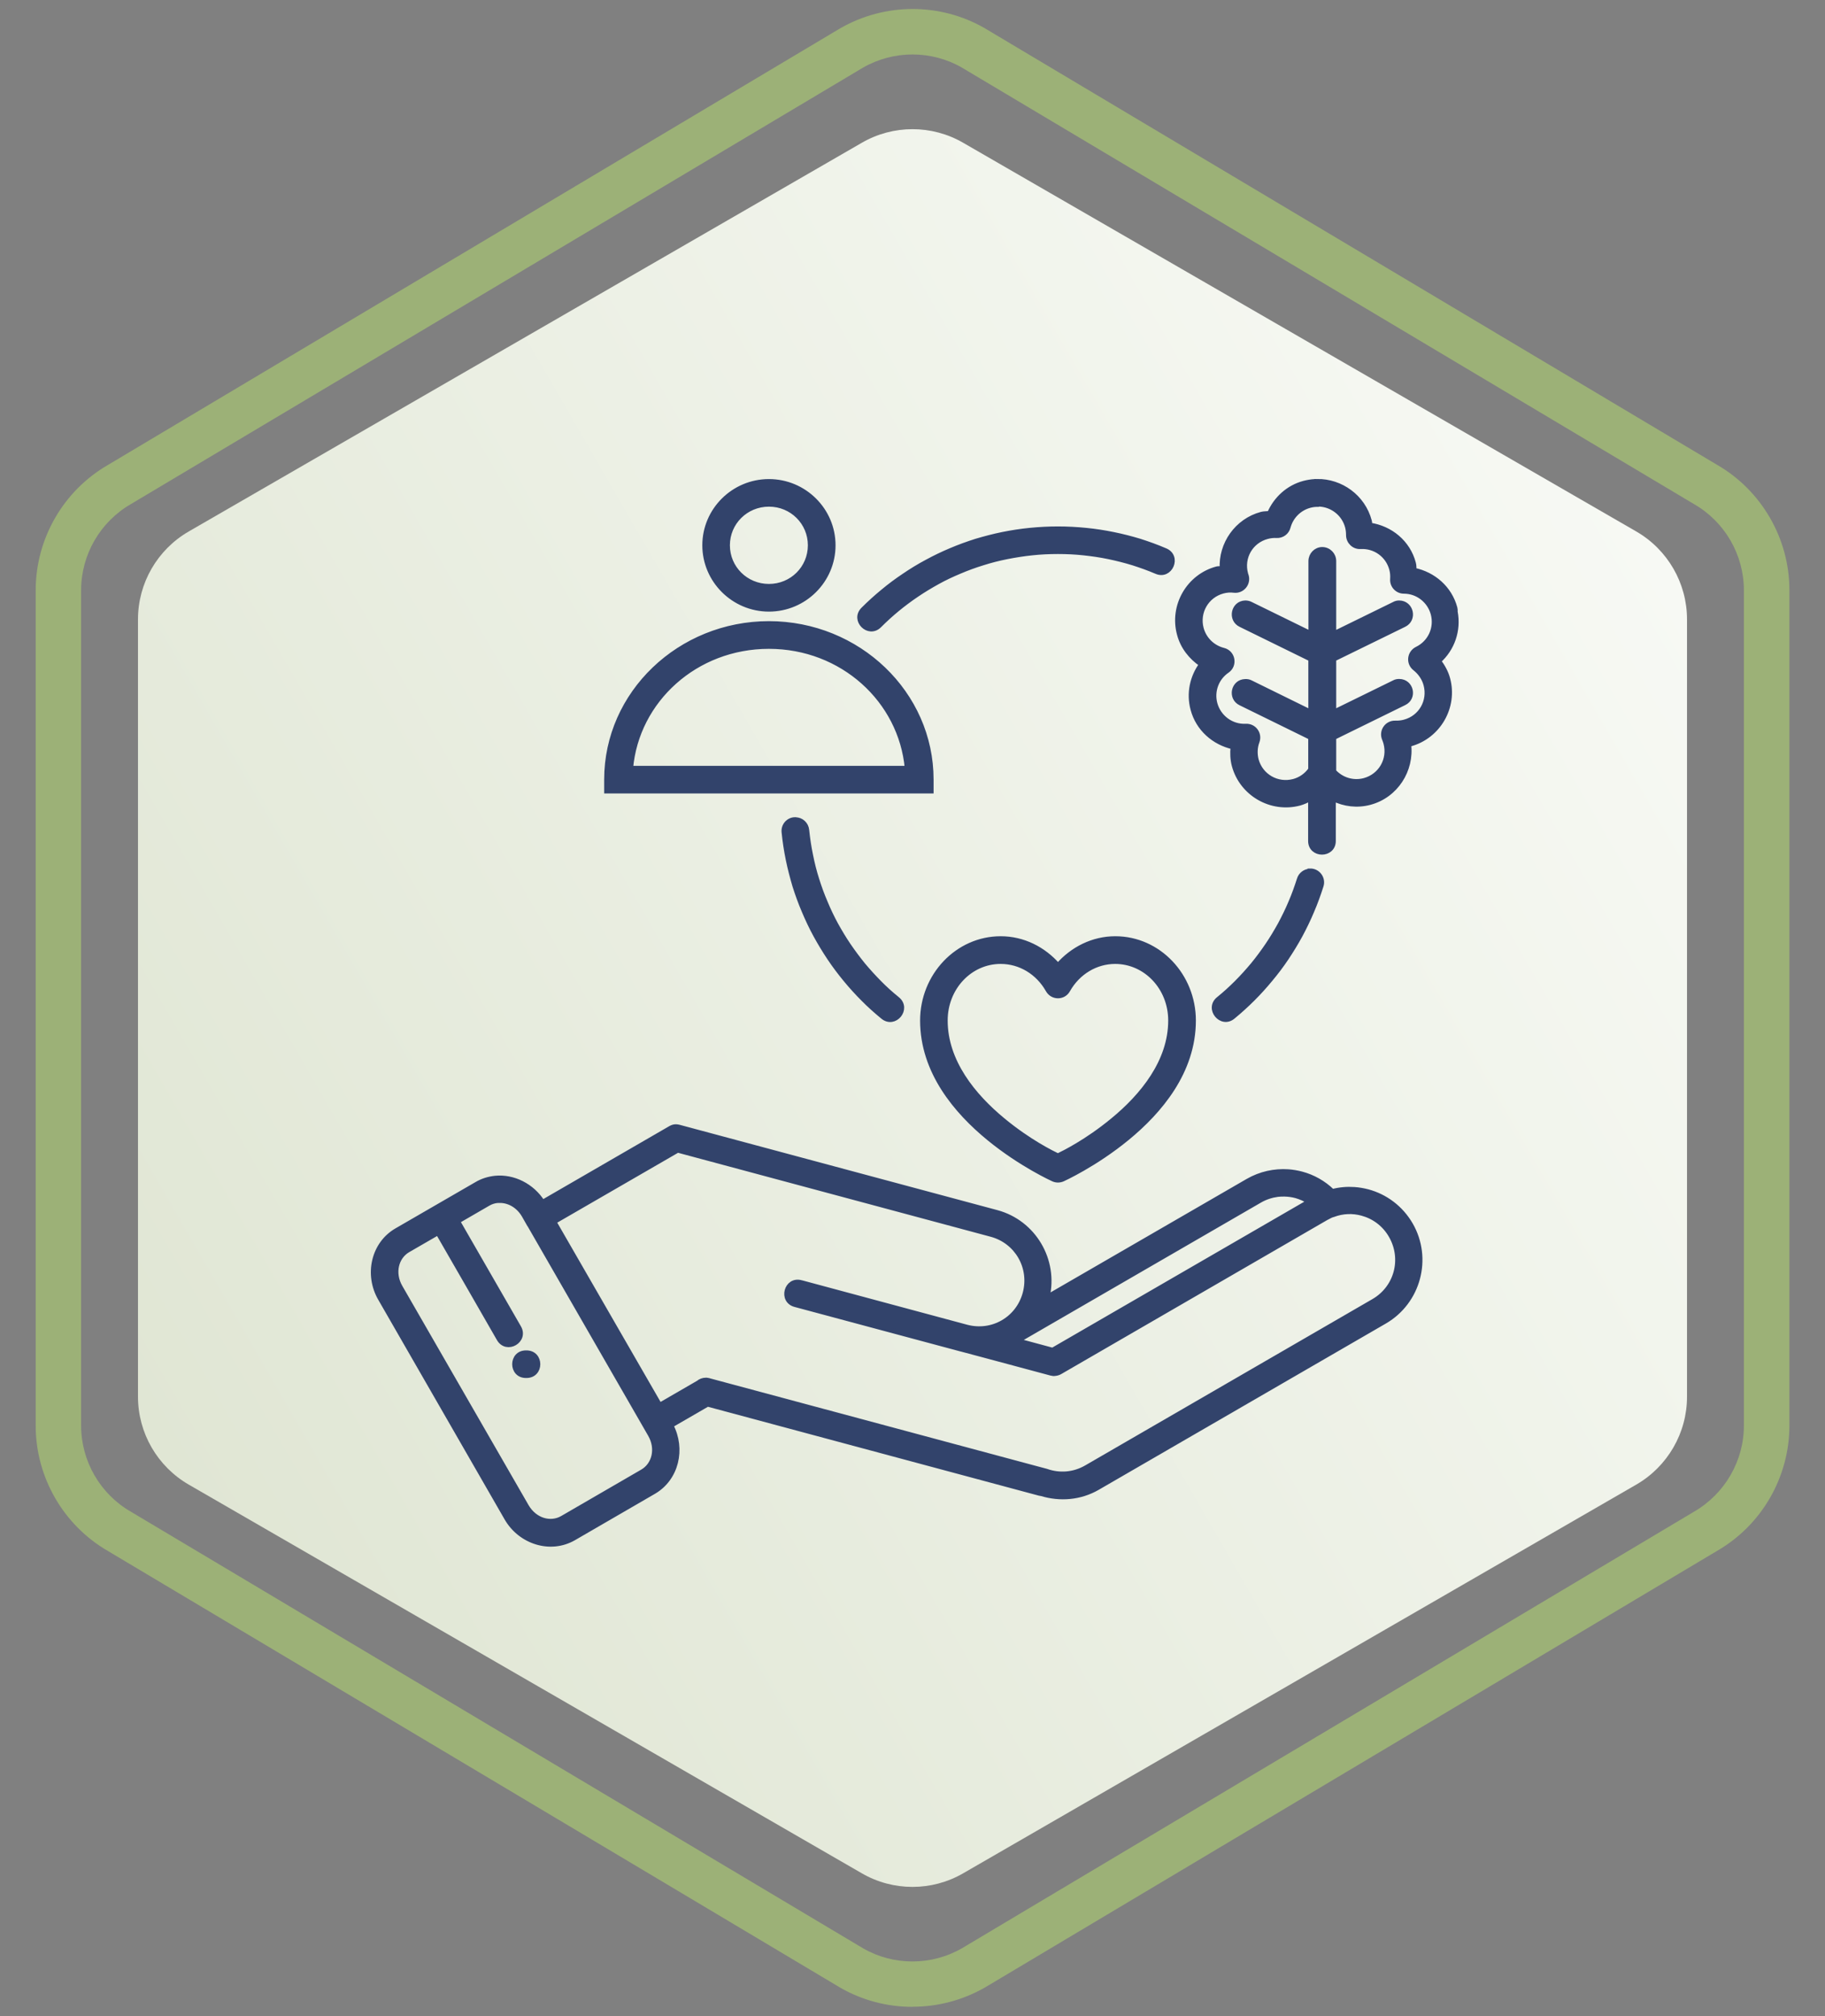 <?xml version="1.0" encoding="UTF-8"?>
<svg id="Calque_1" data-name="Calque 1" xmlns="http://www.w3.org/2000/svg" xmlns:xlink="http://www.w3.org/1999/xlink" viewBox="0 0 180 198.79">
  <rect x="0" y="0" width="180" height="198.79" fill="#808080" stroke="none"/>
  <defs>
    <style>
      .cls-1 {
        fill: #32436b;
        stroke: #32436b;
        stroke-miterlimit: 10;
        stroke-width: .5px;
      }

      .cls-2 {
        fill: #9cb177;
      }

      .cls-3 {
        fill: url(#Dégradé_sans_nom_191);
      }
    </style>
    <linearGradient id="Dégradé_sans_nom_191" data-name="Dégradé sans nom 191" x1="14.95" y1="142.72" x2="165.05" y2="56.07" gradientUnits="userSpaceOnUse">
      <stop offset="0" stop-color="#e0e6d4"/>
      <stop offset="1" stop-color="#f7f9f4"/>
    </linearGradient>
  </defs>
  <path class="cls-2" d="M89.99,197.89c-2.47,0-4.93-.63-7.13-1.9L10.63,152.93c-4.37-2.53-7.11-7.26-7.11-12.34V58.2c0-5.08,2.73-9.82,7.14-12.36L82.84,2.81c4.43-2.56,9.9-2.56,14.3-.02l.03.02,72.21,43.04c4.37,2.53,7.11,7.26,7.11,12.34v82.38c0,5.08-2.73,9.82-7.14,12.36l-72.17,43.03c-2.22,1.28-4.7,1.92-7.17,1.92ZM90,5.37c-1.69,0-3.39.44-4.9,1.31L12.92,49.7c-3.05,1.76-4.92,5.01-4.92,8.5v82.38c0,3.49,1.88,6.74,4.9,8.48l72.23,43.06c2.99,1.73,6.75,1.73,9.77-.02l72.17-43.03c3.05-1.76,4.93-5.01,4.93-8.5V58.2c0-3.49-1.88-6.74-4.9-8.48L94.88,6.67c-1.51-.87-3.2-1.3-4.89-1.3Z"/>
  <path class="cls-3" d="M161.39,52.41L95,14.08c-3.09-1.79-6.91-1.79-10,0L18.61,52.41c-3.09,1.79-5,5.09-5,8.66v76.66c0,3.57,1.91,6.87,5,8.66l66.39,38.33c3.09,1.79,6.91,1.79,10,0l66.39-38.33c3.09-1.79,5-5.09,5-8.66V61.07c0-3.57-1.91-6.87-5-8.66Z"/>
  <g id="Calque_5" data-name="Calque 5">
    <path class="cls-1" d="M129.9,47.49c-.08,0-.15,0-.23,0-.35.02-.7.08-1.05.17-1.55.41-2.77,1.53-3.4,2.98-.27.03-.53.01-.8.08-2.42.65-4,2.93-3.87,5.35-.17.03-.35-.01-.51.03-2.79.74-4.46,3.64-3.71,6.42.33,1.26,1.14,2.28,2.19,2.99-.92,1.25-1.27,2.86-.85,4.42.51,1.93,2.08,3.29,3.95,3.71-.06.62-.04,1.24.12,1.84.75,2.78,3.64,4.45,6.43,3.71h0c.39-.11.76-.28,1.1-.48v4.18c-.03,1.51,2.26,1.51,2.23,0v-4.14c1.1.54,2.36.7,3.6.37,2.56-.68,4.15-3.18,3.83-5.74.05,0,.09,0,.14-.02,2.78-.75,4.46-3.64,3.71-6.42-.17-.64-.5-1.23-.9-1.76,1.35-1.2,1.99-3.02,1.64-4.85.01-.13,0-.25-.03-.38h0c-.52-1.94-2.11-3.31-4.02-3.71-.03-.23,0-.47-.07-.7h0c-.54-2.05-2.27-3.45-4.3-3.75-.02-.14-.01-.29-.05-.42h0c-.63-2.36-2.8-3.92-5.15-3.89h0ZM75.84,47.49c-3.48,0-6.32,2.82-6.32,6.28s2.84,6.29,6.32,6.29,6.32-2.82,6.32-6.29-2.85-6.28-6.32-6.28ZM129.96,49.7c.15,0,.3.01.45.03,1.16.17,2.17,1,2.5,2.21.07.27.1.54.1.82,0,.64.53,1.17,1.18,1.13,1.43-.08,2.71.84,3.08,2.23.09.32.11.65.09.98-.05.64.46,1.19,1.1,1.19,1.36,0,2.54.92,2.9,2.23.38,1.41-.29,2.86-1.59,3.49-.75.37-.86,1.38-.2,1.89.52.41.91.98,1.08,1.61.44,1.63-.5,3.27-2.13,3.7-.29.08-.6.11-.9.1-.82-.03-1.39.8-1.06,1.56.05.13.1.26.14.41.43,1.62-.51,3.25-2.13,3.69-1.12.3-2.28-.07-3.03-.9v-3.36l6.93-3.4c1.08-.5.72-2.11-.47-2.11-.17,0-.35.03-.5.12l-5.96,2.92v-5.26l6.93-3.39c1.08-.51.72-2.12-.47-2.13-.17,0-.35.04-.5.13l-5.96,2.92v-7.18c0-.63-.5-1.14-1.14-1.14-.61.01-1.1.52-1.1,1.14v7.17l-5.94-2.91c-.17-.09-.35-.13-.54-.13-1.17.03-1.5,1.63-.44,2.13l6.91,3.39v5.26l-5.94-2.92c-.17-.09-.35-.12-.54-.11-1.16.03-1.49,1.61-.44,2.11l6.91,3.39v3.17c-.41.58-1,1-1.68,1.18-1.63.43-3.27-.51-3.71-2.13-.15-.6-.13-1.24.09-1.82.27-.75-.3-1.53-1.1-1.49-1.42.07-2.68-.86-3.06-2.23-.33-1.24.15-2.54,1.2-3.26.8-.54.58-1.77-.36-2-1.06-.27-1.9-1.08-2.19-2.15-.43-1.62.51-3.26,2.13-3.7.37-.1.74-.13,1.12-.08.8.09,1.43-.68,1.18-1.46-.03-.05-.04-.1-.05-.15-.44-1.62.5-3.26,2.13-3.69.3-.08.62-.12.93-.1.53.03,1-.32,1.13-.83.28-1.04,1.09-1.86,2.14-2.14.26-.07.51-.1.76-.1h0ZM75.84,49.71c2.28,0,4.09,1.81,4.09,4.06s-1.81,4.06-4.09,4.06-4.1-1.81-4.1-4.06,1.82-4.06,4.1-4.06ZM104.36,52.16c-.94,0-1.86.05-2.78.14-.91.09-1.81.23-2.7.41s-1.75.41-2.6.66c-.85.27-1.68.57-2.5.92-.81.34-1.6.72-2.37,1.14-.77.41-1.52.87-2.24,1.36-.72.48-1.42,1-2.09,1.56-.67.55-1.32,1.14-1.93,1.75-1.05,1.04.52,2.62,1.57,1.57.56-.56,1.15-1.1,1.77-1.61.61-.5,1.25-.98,1.92-1.43.66-.45,1.35-.86,2.05-1.25s1.43-.73,2.17-1.04c.75-.32,1.51-.6,2.3-.84.78-.25,1.57-.45,2.38-.61s1.63-.29,2.48-.38c.84-.09,1.69-.13,2.55-.13s1.71.04,2.54.13c.84.09,1.67.21,2.48.38s1.61.37,2.39.61c.78.25,1.54.52,2.29.84,1.38.62,2.28-1.49.86-2.05-.81-.35-1.65-.65-2.49-.92-.86-.26-1.72-.48-2.61-.66-.88-.18-1.78-.32-2.7-.41-.91-.09-1.83-.14-2.77-.14ZM75.84,61.5c-8.79,0-16,6.87-16,15.37v1.12h31.99v-1.12c0-8.49-7.2-15.37-15.99-15.37ZM75.84,63.73c7.23,0,13.04,5.31,13.65,12.04h-27.3c.59-6.72,6.4-12.04,13.65-12.04ZM78.43,80.83c-.66,0-1.17.58-1.09,1.24.09.91.23,1.81.41,2.69s.41,1.75.66,2.6c.27.85.57,1.68.92,2.49.34.81.72,1.61,1.14,2.38.42.76.87,1.51,1.36,2.24.48.72,1,1.41,1.56,2.09.55.67,1.14,1.32,1.75,1.93.61.62,1.26,1.2,1.93,1.75,1.15.98,2.6-.77,1.42-1.72-.62-.5-1.22-1.04-1.77-1.6-.56-.57-1.1-1.16-1.61-1.77-.5-.62-.98-1.26-1.43-1.92-.45-.66-.86-1.35-1.25-2.05-.38-.7-.73-1.43-1.04-2.18-.32-.74-.6-1.51-.84-2.28-.25-.78-.45-1.58-.61-2.39-.17-.81-.29-1.63-.38-2.47-.05-.58-.54-1.03-1.12-1.02ZM129.22,85.91c-.49.01-.92.33-1.06.8-.25.78-.52,1.54-.84,2.28-.31.74-.67,1.47-1.05,2.18-.39.7-.8,1.39-1.25,2.05-.45.66-.92,1.3-1.43,1.92-.51.61-1.04,1.2-1.61,1.77s-1.15,1.1-1.77,1.6c-1.19.94.27,2.71,1.41,1.72.67-.55,1.32-1.14,1.93-1.75s1.2-1.26,1.75-1.93c.56-.67,1.08-1.36,1.57-2.09.48-.72.94-1.47,1.36-2.24.41-.77.8-1.56,1.14-2.38.35-.81.65-1.64.92-2.49.24-.72-.31-1.47-1.07-1.46ZM98.7,92.57c-4.27,0-7.7,3.65-7.7,8.06,0,5.05,3.33,8.96,6.52,11.58,3.19,2.62,6.37,4.05,6.37,4.05.29.13.62.13.92,0,0,0,3.17-1.43,6.36-4.05,3.19-2.62,6.53-6.53,6.53-11.58,0-4.41-3.43-8.06-7.7-8.06-2.19,0-4.21,1.01-5.65,2.66-1.44-1.65-3.45-2.66-5.65-2.66ZM98.7,94.8c1.91,0,3.68,1.05,4.68,2.82.43.76,1.51.76,1.93,0,1-1.77,2.78-2.82,4.68-2.82,3,0,5.48,2.56,5.48,5.83,0,4.05-2.78,7.45-5.72,9.86-2.56,2.11-4.81,3.21-5.41,3.5-.6-.29-2.85-1.39-5.41-3.5-2.94-2.42-5.71-5.81-5.71-9.86,0-3.27,2.47-5.83,5.47-5.83ZM66.66,111.11c-.19,0-.36.06-.52.15l-12.63,7.31c-1.04-1.65-2.89-2.56-4.68-2.38-.62.07-1.24.25-1.81.59l-7.9,4.57c-2.29,1.33-2.95,4.36-1.59,6.7l12.45,21.64c1.35,2.35,4.3,3.29,6.6,1.97l7.9-4.58c2.23-1.3,2.91-4.2,1.68-6.53l3.63-2.1,32.73,8.79c.07.02.14.03.22.04,1.79.54,3.78.41,5.52-.6l28.31-16.39c3.32-1.93,4.46-6.2,2.55-9.52-.96-1.66-2.5-2.79-4.22-3.25-.43-.11-.87-.19-1.32-.22-.72-.05-1.45.01-2.17.2-.86-.84-1.91-1.43-3.04-1.73-.43-.11-.87-.19-1.32-.22-1.34-.09-2.72.2-3.97.92l-19.81,11.46c.87-3.65-1.32-7.38-4.96-8.36l-31.36-8.42c-.11-.03-.23-.04-.33-.04ZM66.86,113.41l30.91,8.3c2.54.68,4.03,3.25,3.35,5.81-.68,2.55-3.24,4.03-5.79,3.35l-16.21-4.36-.09-.02c-1.46-.43-2.05,1.79-.57,2.15l16.29,4.37s.01,0,.01,0l2.4.64,6.52,1.75s.07.02.11.02c.07.01.15.03.23.01.18-.01.36-.06.52-.15l26.22-15.18c.07-.03.13-.07.19-.1.05-.03.08-.04.12-.06.03-.01.04-.03.06-.03.11-.07.24-.11.36-.15,0,0,0,0,.01,0,.94-.35,1.92-.38,2.84-.13,1.16.31,2.21,1.06,2.87,2.21,1.32,2.29.56,5.16-1.73,6.48l-28.31,16.39c-1.27.74-2.7.82-3.97.37-1.24-.33-1.16-.31-1.16-.31l-31.95-8.58c-.13-.05-.27-.07-.4-.09h-.07c-.27,0-.53.09-.74.27l-3.82,2.21-10.44-18.11,12.23-7.07ZM126.7,117.74c.39.01.76.06,1.13.16.46.13.9.33,1.32.59l-25.33,14.66-3.49-.94,23.91-13.84c.56-.33,1.18-.52,1.77-.6.23-.03.46-.03.68-.03ZM49.26,118.37c.92-.02,1.87.49,2.44,1.47l.46.81s0,0,.01,0l11.98,20.81c.8,1.39.4,2.99-.78,3.67l-7.9,4.58c-1.18.68-2.74.23-3.55-1.16l-12.46-21.63c-.8-1.39-.4-2.99.78-3.67l2.96-1.71c2.01,3.49,4.02,6.97,6.02,10.46.74,1.32,2.7.19,1.93-1.11-2.01-3.49-4.02-6.98-6.03-10.47l3.02-1.75c.29-.17.61-.27.94-.3.06,0,.12-.01.18-.01h0ZM51.9,133.41c-1.51-.03-1.51,2.25,0,2.22,1.52.03,1.52-2.25,0-2.22Z"/>
  </g>
</svg>